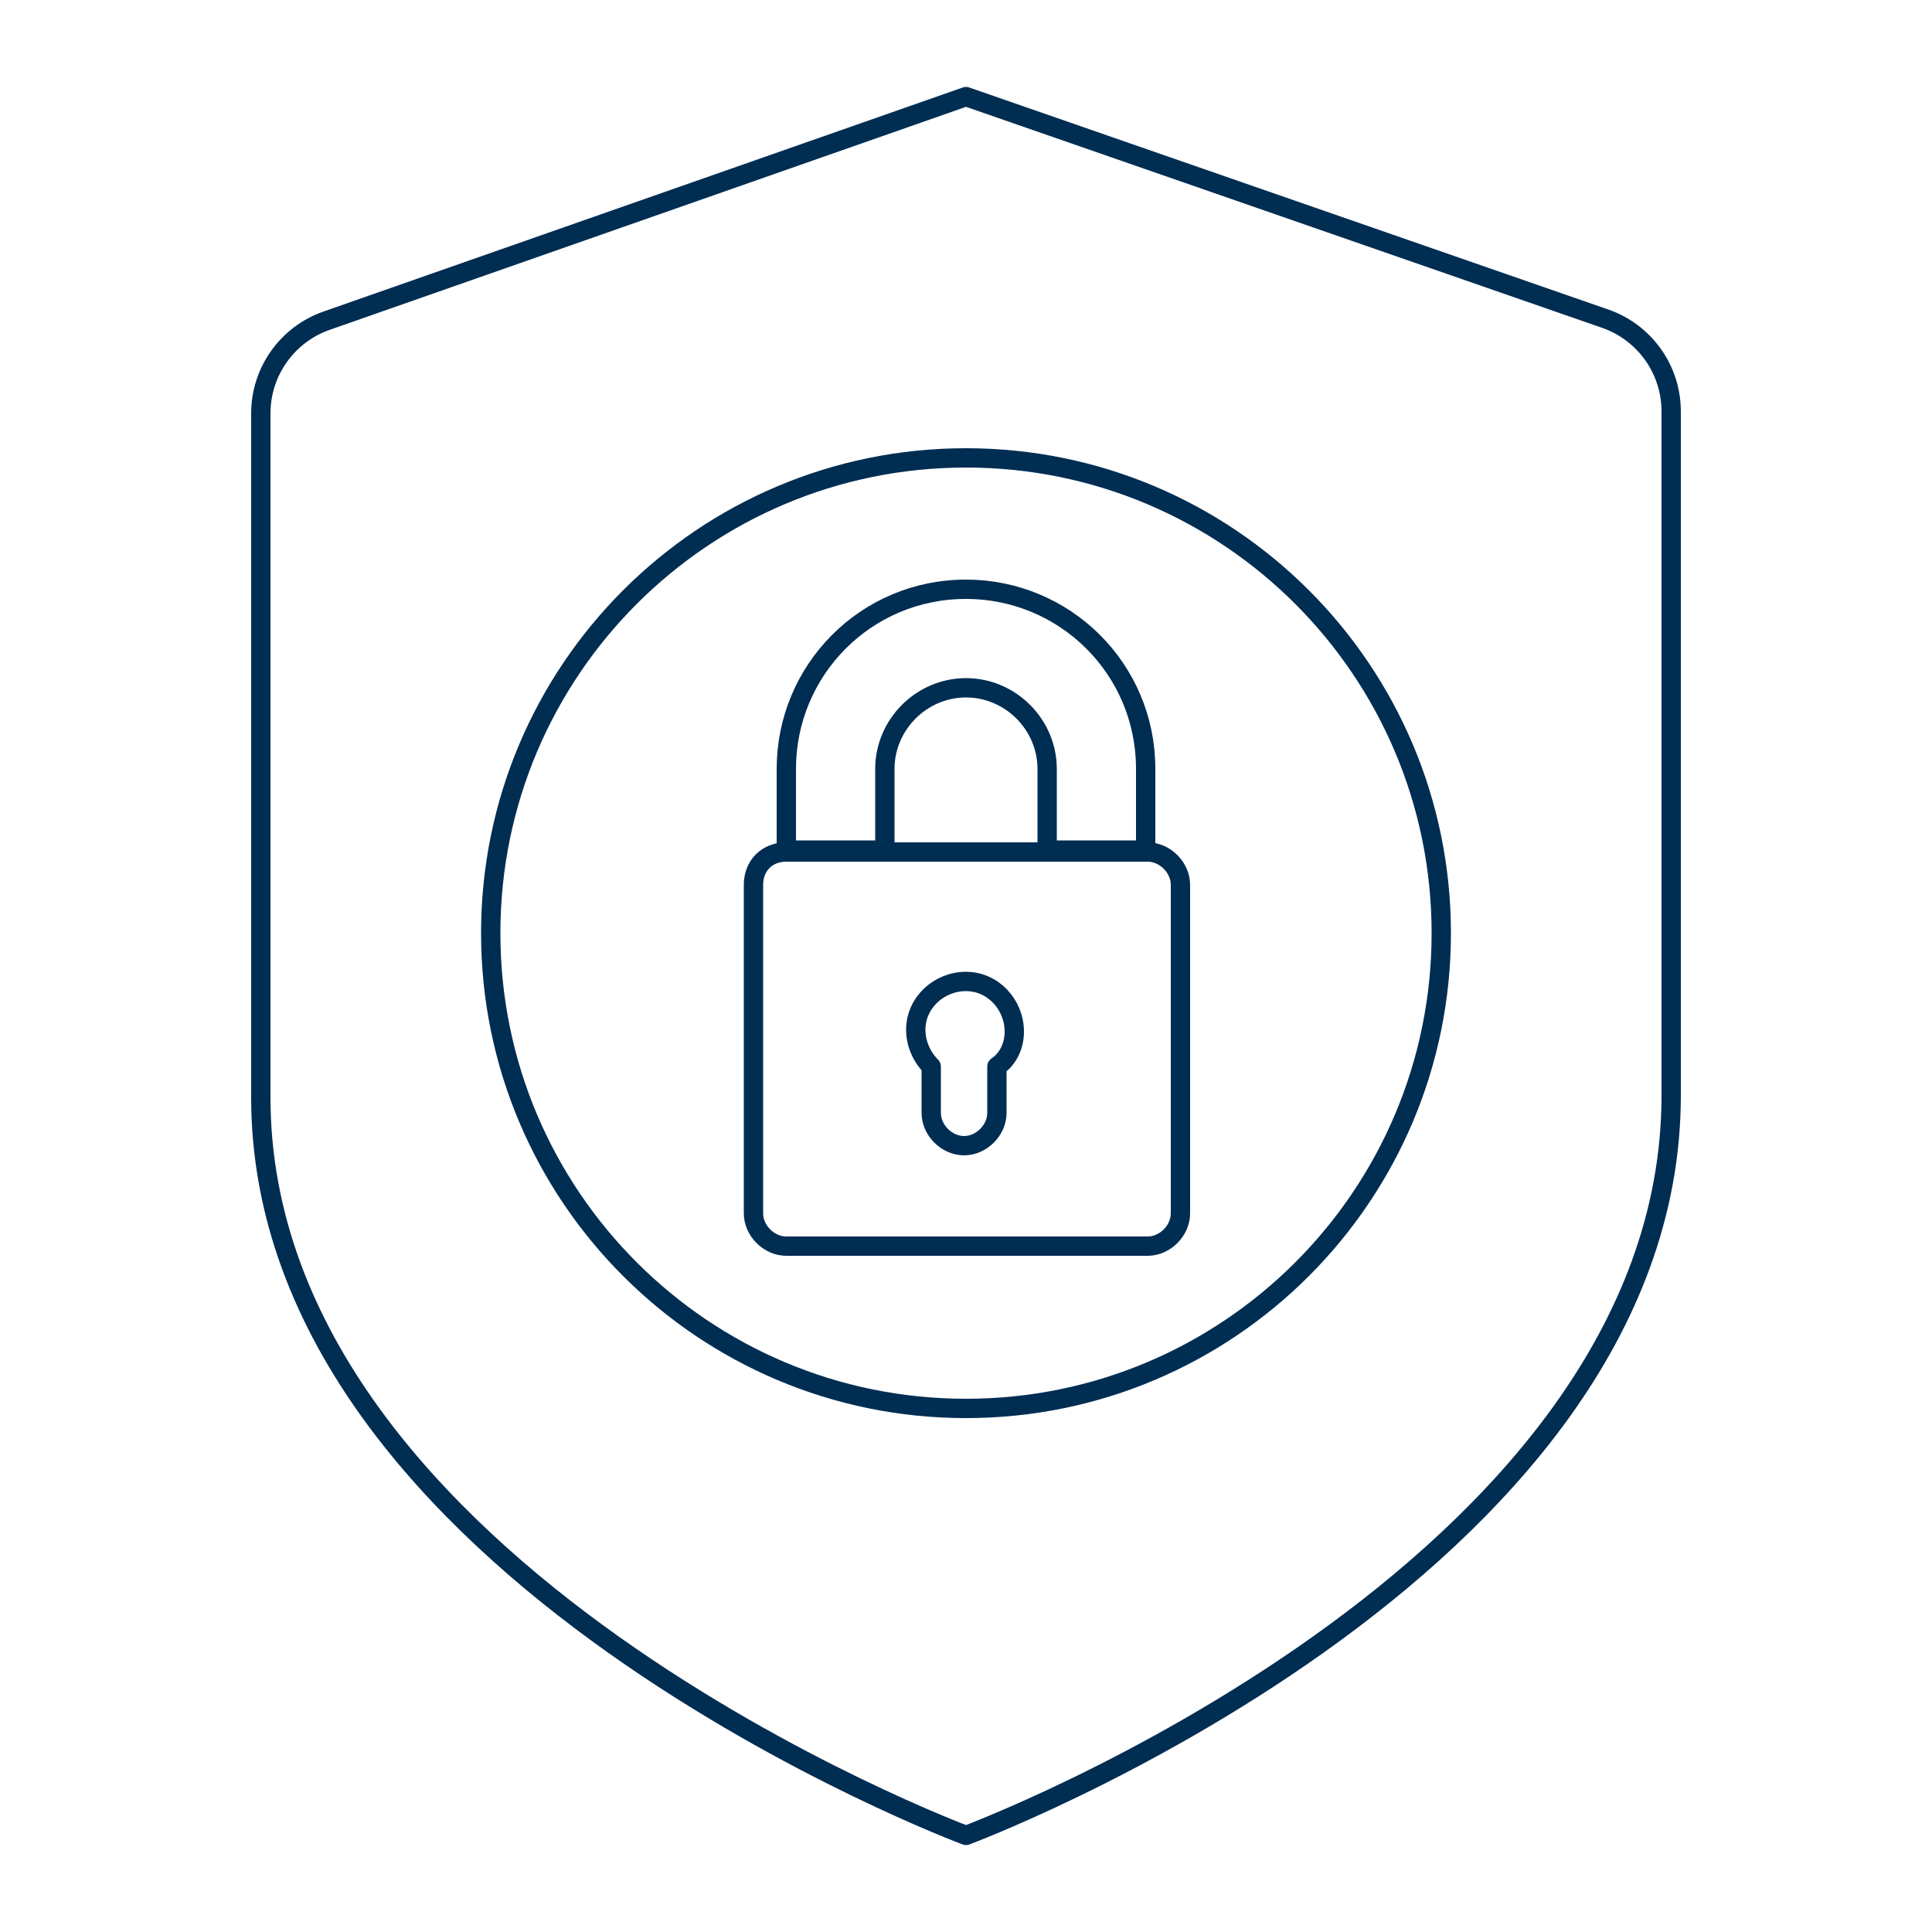 <?xml version="1.0" encoding="UTF-8"?>
<svg xmlns="http://www.w3.org/2000/svg" fill="none" viewBox="0 0 100 100" height="150" width="150">
  <path stroke="#002d52" stroke-linecap="round" stroke-linejoin="round" d="M50 5L83.1 16.5C85.1 17.2 86.5 19.1 86.5 21.3V56.7C86.5 81.4 50 95 50 95C50 95 13.5 81.4 13.5 56.8V21.4C13.5 19.2 14.9 17.3 16.9 16.6L50 5Z"></path>
  <path stroke="#002d52" stroke-linecap="round" stroke-linejoin="round" d="M50 72.9C63.586 72.9 74.6 61.886 74.6 48.3C74.6 34.714 63.586 23.7 50 23.7C36.414 23.7 25.4 34.714 25.4 48.3C25.4 61.886 36.414 72.9 50 72.9Z"></path>
  <path stroke="#002d52" stroke-linecap="round" stroke-linejoin="round" d="M59.3 39.8C59.3 34.6 55.1 30.5 50 30.5C44.8 30.5 40.7 34.7 40.7 39.8V44H45.8V39.8C45.8 37.5 47.7 35.6 50 35.6C52.3 35.6 54.2 37.5 54.2 39.8V44H59.3V39.8Z"></path>
  <path stroke="#002d52" stroke-linecap="round" stroke-linejoin="round" d="M40.7 44.1H59.4C60.3 44.1 61.1 44.9 61.1 45.8V62.8C61.1 63.7 60.3 64.5 59.4 64.5H40.7C39.8 64.5 39 63.7 39 62.8V45.8C39 44.8 39.7 44.1 40.7 44.1Z"></path>
  <path stroke="#002d52" stroke-linecap="round" stroke-linejoin="round" d="M52.5 53.4C52.5 52 51.4 50.8 50 50.8C48.6 50.8 47.4 51.9 47.4 53.3C47.4 54 47.7 54.7 48.2 55.2V57.6C48.2 58.5 49 59.3 49.9 59.3C50.8 59.3 51.6 58.5 51.6 57.6V55.2C52.2 54.8 52.5 54.1 52.5 53.4Z"></path>
</svg>

